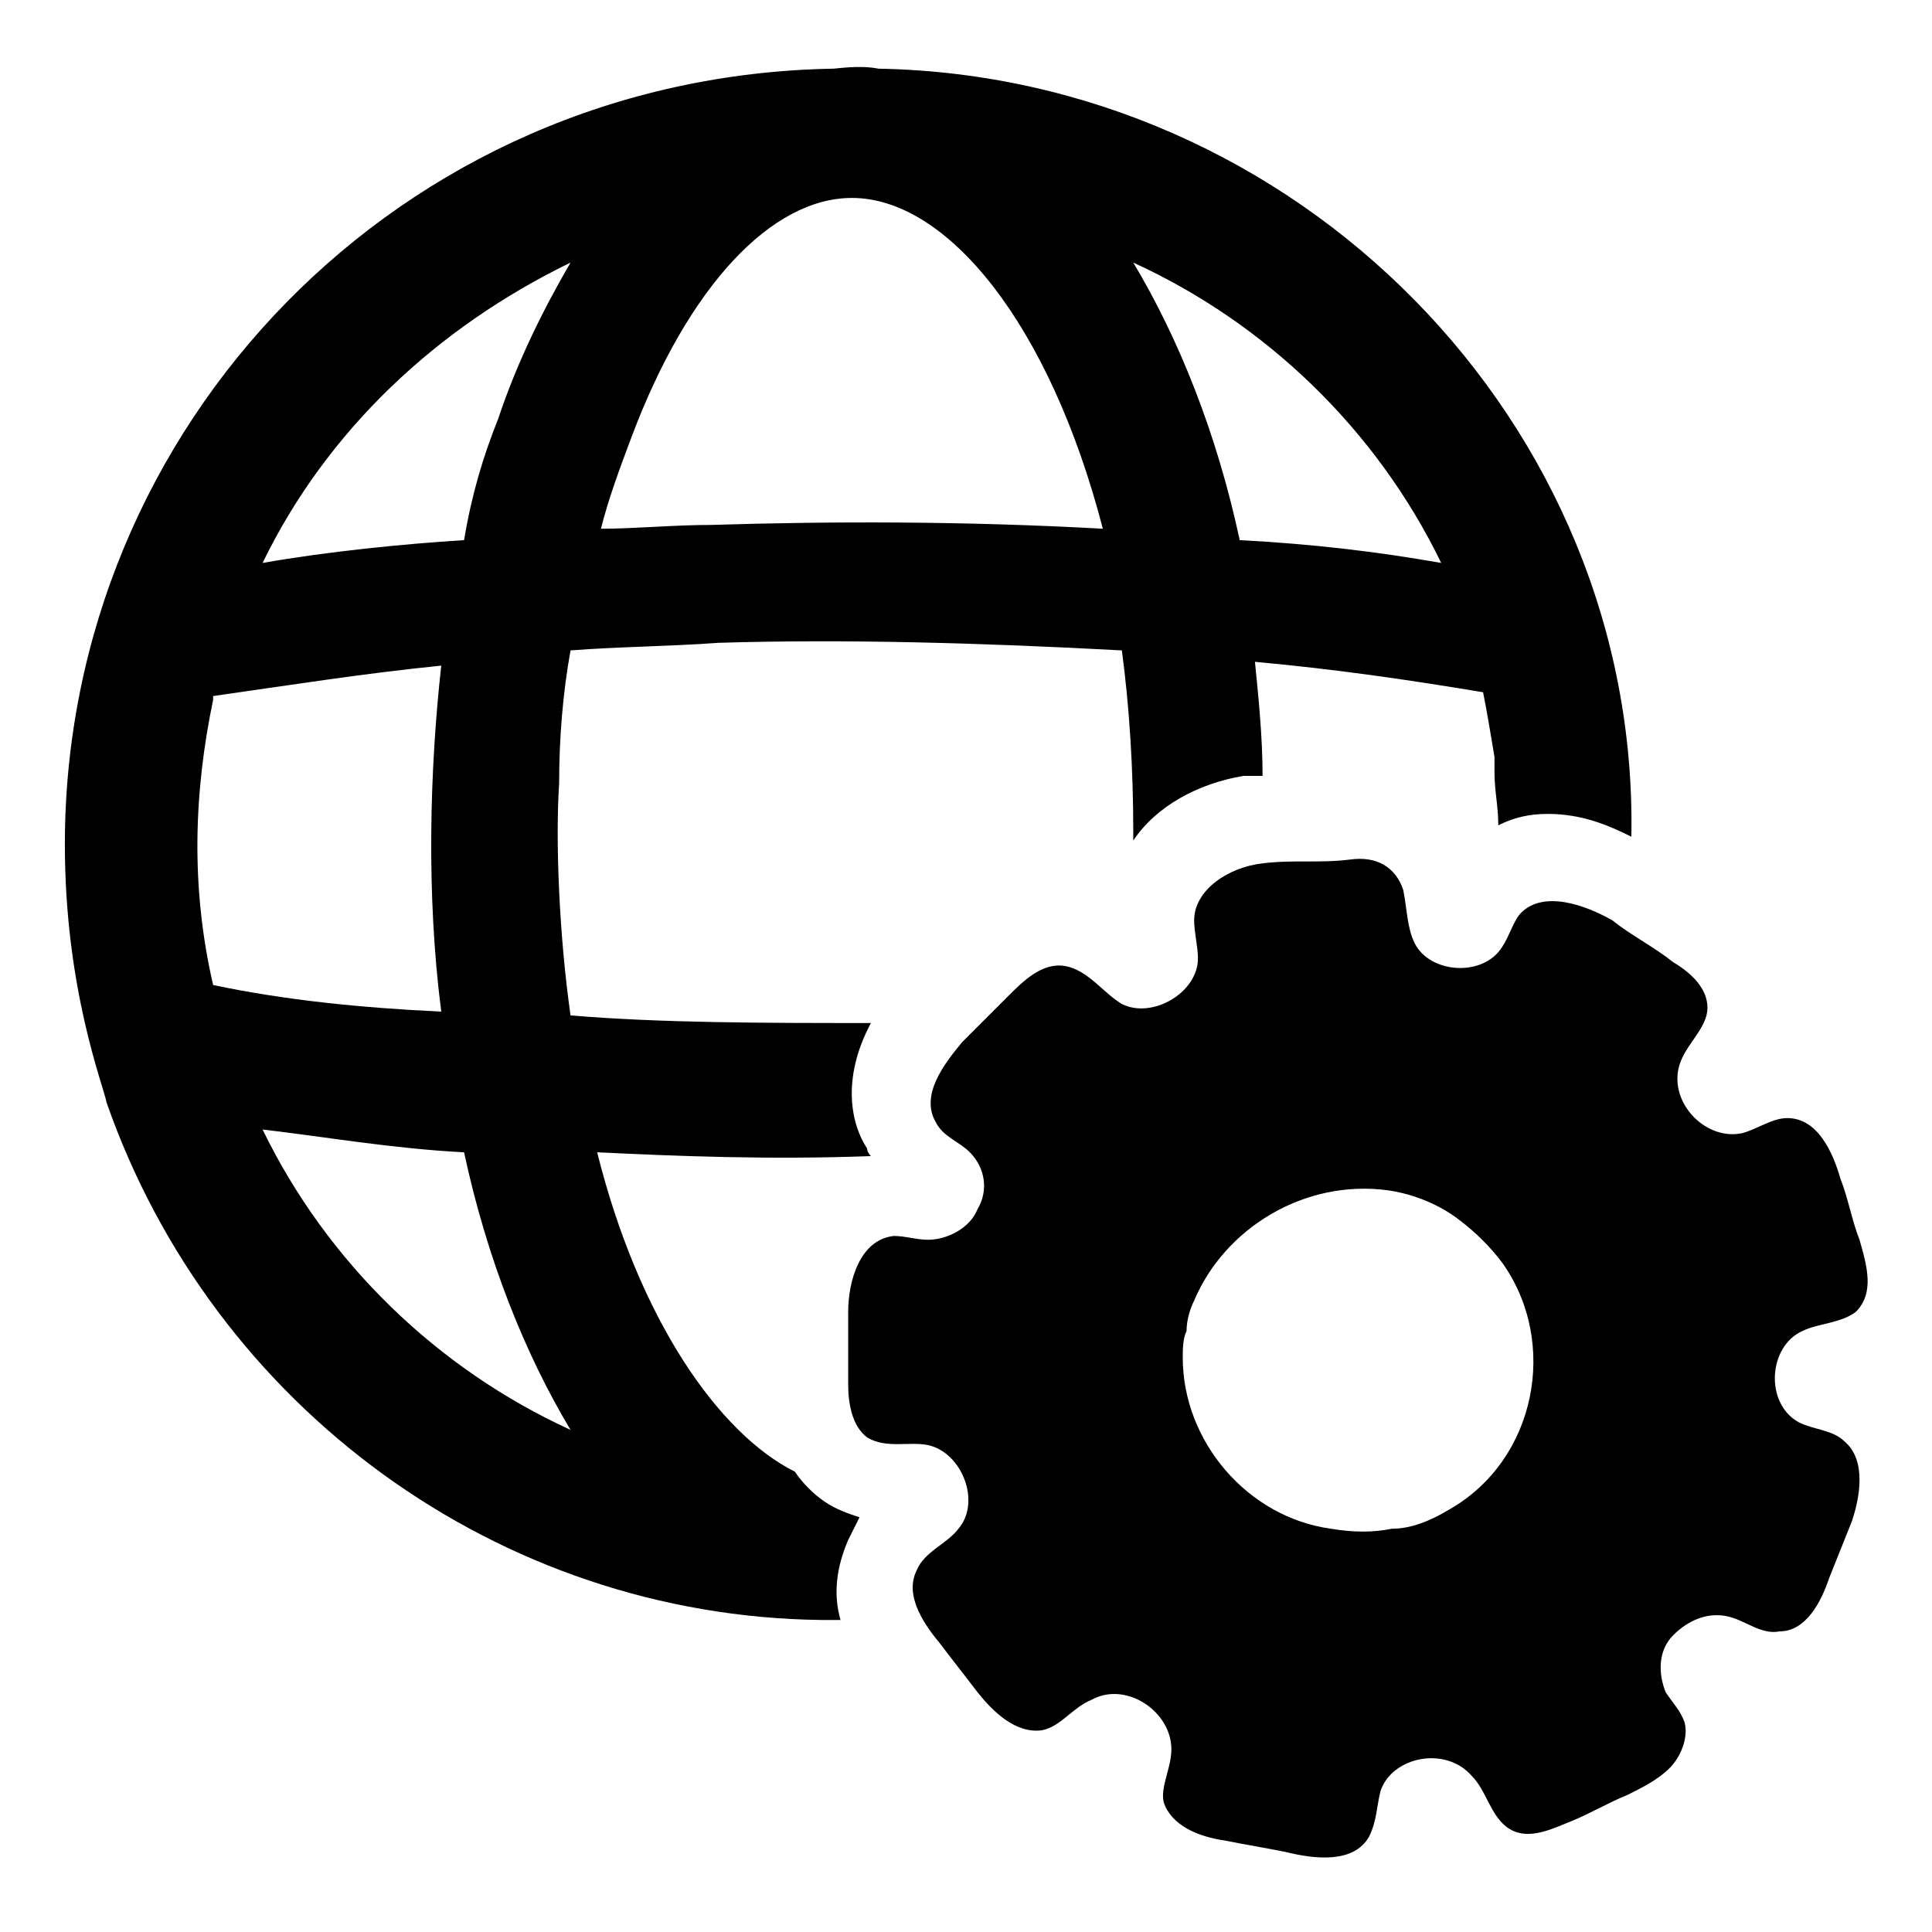 <?xml version="1.0" encoding="UTF-8"?>
<!-- Uploaded to: SVG Repo, www.svgrepo.com, Generator: SVG Repo Mixer Tools -->
<svg fill="#000000" width="800px" height="800px" version="1.1" viewBox="144 144 512 512" xmlns="http://www.w3.org/2000/svg">
 <g>
  <path d="m376.82 162.2c-5.039-1.008-11.082 0-12.09 0-114.87 2.016-203.54 94.719-203.54 205.55 0 38.289 10.078 63.48 11.082 68.52 28.215 80.609 103.79 136.03 189.43 137.04h5.039c-2.016-7.055-1.008-14.105 2.016-21.16 1.008-2.016 2.016-4.031 3.023-6.047-3.023-1.008-6.047-2.016-9.07-4.031-3.023-2.016-6.047-5.039-8.062-8.062-20.152-10.078-41.312-40.305-52.395-84.641 21.16 1.008 45.344 2.016 72.547 1.008 0 0-1.008-1.008-1.008-2.016-4.031-6.047-7.055-18.137 1.008-33.25-28.215 0-55.418 0-79.602-2.016-3.023-21.16-4.031-46.352-3.023-61.465 0-12.09 1.008-24.184 3.023-35.266 13.098-1.008 25.191-1.008 39.297-2.016 33.25-1.008 69.527 0 106.81 2.016 2.016 15.113 3.023 31.234 3.023 48.367v2.016c6.047-9.07 17.129-15.113 29.223-17.129h5.039c0-10.078-1.008-20.152-2.016-30.23 22.168 2.016 42.32 5.039 60.457 8.062 1.008 5.039 2.016 11.082 3.023 17.129v4.031c0 5.039 1.008 9.07 1.008 14.105 4.031-2.016 8.062-3.023 13.098-3.023 9.07 0 16.121 3.023 22.168 6.047 2.016-109.83-88.672-201.52-199.51-203.54zm-176.34 242.84c-6.047-26.199-5.039-51.387 0-75.57v-1.008c21.16-3.023 40.305-6.047 60.457-8.062-3.023 27.207-4.031 60.457 0 91.691-21.16-1.004-41.312-3.019-60.457-7.051v0zm94.719 117.89c-35.266-16.121-64.488-44.336-81.617-79.602 17.129 2.016 34.258 5.039 53.402 6.047 6.047 28.211 16.121 53.402 28.215 73.555zm-19.145-268.03c-4.031 10.078-7.055 20.152-9.07 32.242-16.121 1.008-36.273 3.023-53.402 6.047 17.129-35.266 46.352-62.473 81.617-79.602-7.055 12.09-14.109 26.195-19.145 41.312zm56.426 28.211c-10.078 0-20.152 1.008-29.223 1.008 2.016-8.062 5.039-16.121 8.062-24.184 15.113-40.305 37.281-63.48 58.441-63.48 25.191 0 52.395 33.25 66.504 87.664-36.273-2.016-71.543-2.016-103.79-1.008zm140.06 4.031c-6.047-28.215-16.121-53.402-28.215-73.555 35.266 16.121 64.488 44.336 81.617 79.602-17.129-3.023-34.258-5.039-53.402-6.047z"/>
  <path d="m632.76 525.95c-3.023-3.023-8.062-3.023-12.09-5.039-9.07-5.039-8.062-20.152 1.008-24.184 4.031-2.016 10.078-2.016 14.105-5.039 5.039-5.039 3.023-12.09 1.008-19.145-2.016-5.039-3.023-11.082-5.039-16.121-2.016-7.055-6.047-16.121-14.105-16.121-4.031 0-8.062 3.023-12.09 4.031-10.078 2.016-20.152-9.07-16.121-19.145 2.016-5.039 7.055-9.07 7.055-14.105 0-5.039-4.031-9.07-9.07-12.09-5.039-4.031-11.082-7.055-16.121-11.082-7.055-4.031-18.137-8.062-24.184-2.016-2.016 2.016-3.023 6.047-5.039 9.07-5.039 8.062-19.145 7.055-23.176-1.008-2.016-4.031-2.016-9.07-3.023-14.105-2.016-6.047-7.055-9.07-14.105-8.062-8.062 1.008-15.113 0-23.176 1.008-9.07 1.008-18.137 7.055-18.137 15.113 0 3.023 1.008 7.055 1.008 10.078 0 9.07-12.09 16.121-20.152 12.09-5.039-3.023-9.07-9.07-15.113-10.078-6.047-1.008-11.082 4.031-15.113 8.062l-12.09 12.09c-5.039 6.047-11.082 14.105-7.055 21.16 2.016 4.031 6.047 5.039 9.07 8.062 4.031 4.031 5.039 10.078 2.016 15.113-2.016 5.039-8.062 8.062-13.098 8.062-3.023 0-6.047-1.008-9.07-1.008-9.07 1.008-12.09 12.09-12.09 20.152v19.145c0 5.039 1.008 11.082 5.039 14.105 5.039 3.023 11.082 1.008 16.121 2.016 9.07 2.016 14.105 15.113 8.062 22.168-3.023 4.031-9.07 6.047-11.082 11.082-3.023 6.047 1.008 13.098 6.047 19.145 3.023 4.031 7.055 9.07 10.078 13.098 4.031 5.039 10.078 11.082 17.129 10.078 5.039-1.008 8.062-6.047 13.098-8.062 9.07-5.039 21.16 3.023 21.16 13.098 0 5.039-3.023 10.078-2.016 14.105 2.016 6.047 9.07 9.07 16.121 10.078 5.039 1.008 11.082 2.016 16.121 3.023 8.062 2.016 18.137 3.023 22.168-4.031 2.016-4.031 2.016-8.062 3.023-12.09 3.023-9.07 17.129-12.09 24.184-4.031 4.031 4.031 5.039 11.082 10.078 14.105 5.039 3.023 11.082 0 16.121-2.016 5.039-2.016 10.078-5.039 15.113-7.055 4.031-2.016 8.062-4.031 11.082-7.055 3.023-3.023 5.039-8.062 4.031-12.09-1.008-3.023-3.023-5.039-5.039-8.062-2.016-5.039-2.016-11.082 2.016-15.113s9.07-6.047 14.105-5.039c5.039 1.008 9.07 5.039 14.105 4.031 7.055 0 11.082-8.062 13.098-14.105 2.016-5.039 4.031-10.078 6.047-15.113 2.008-6.043 4.023-16.121-2.023-21.16zm-120.91-66.5c7.055 1.008 14.105 4.031 19.145 8.062 4.031 3.023 8.062 7.055 11.082 11.082 15.113 21.16 9.07 52.395-14.105 65.496-5.039 3.023-10.078 5.039-15.113 5.039-5.039 1.008-10.078 1.008-16.121 0-22.168-3.023-39.297-23.176-39.297-45.344 0-2.016 0-5.039 1.008-7.055 0-3.023 1.008-6.047 2.016-8.062 8.059-19.145 29.219-32.242 51.387-29.219z"/>
 </g>
</svg>